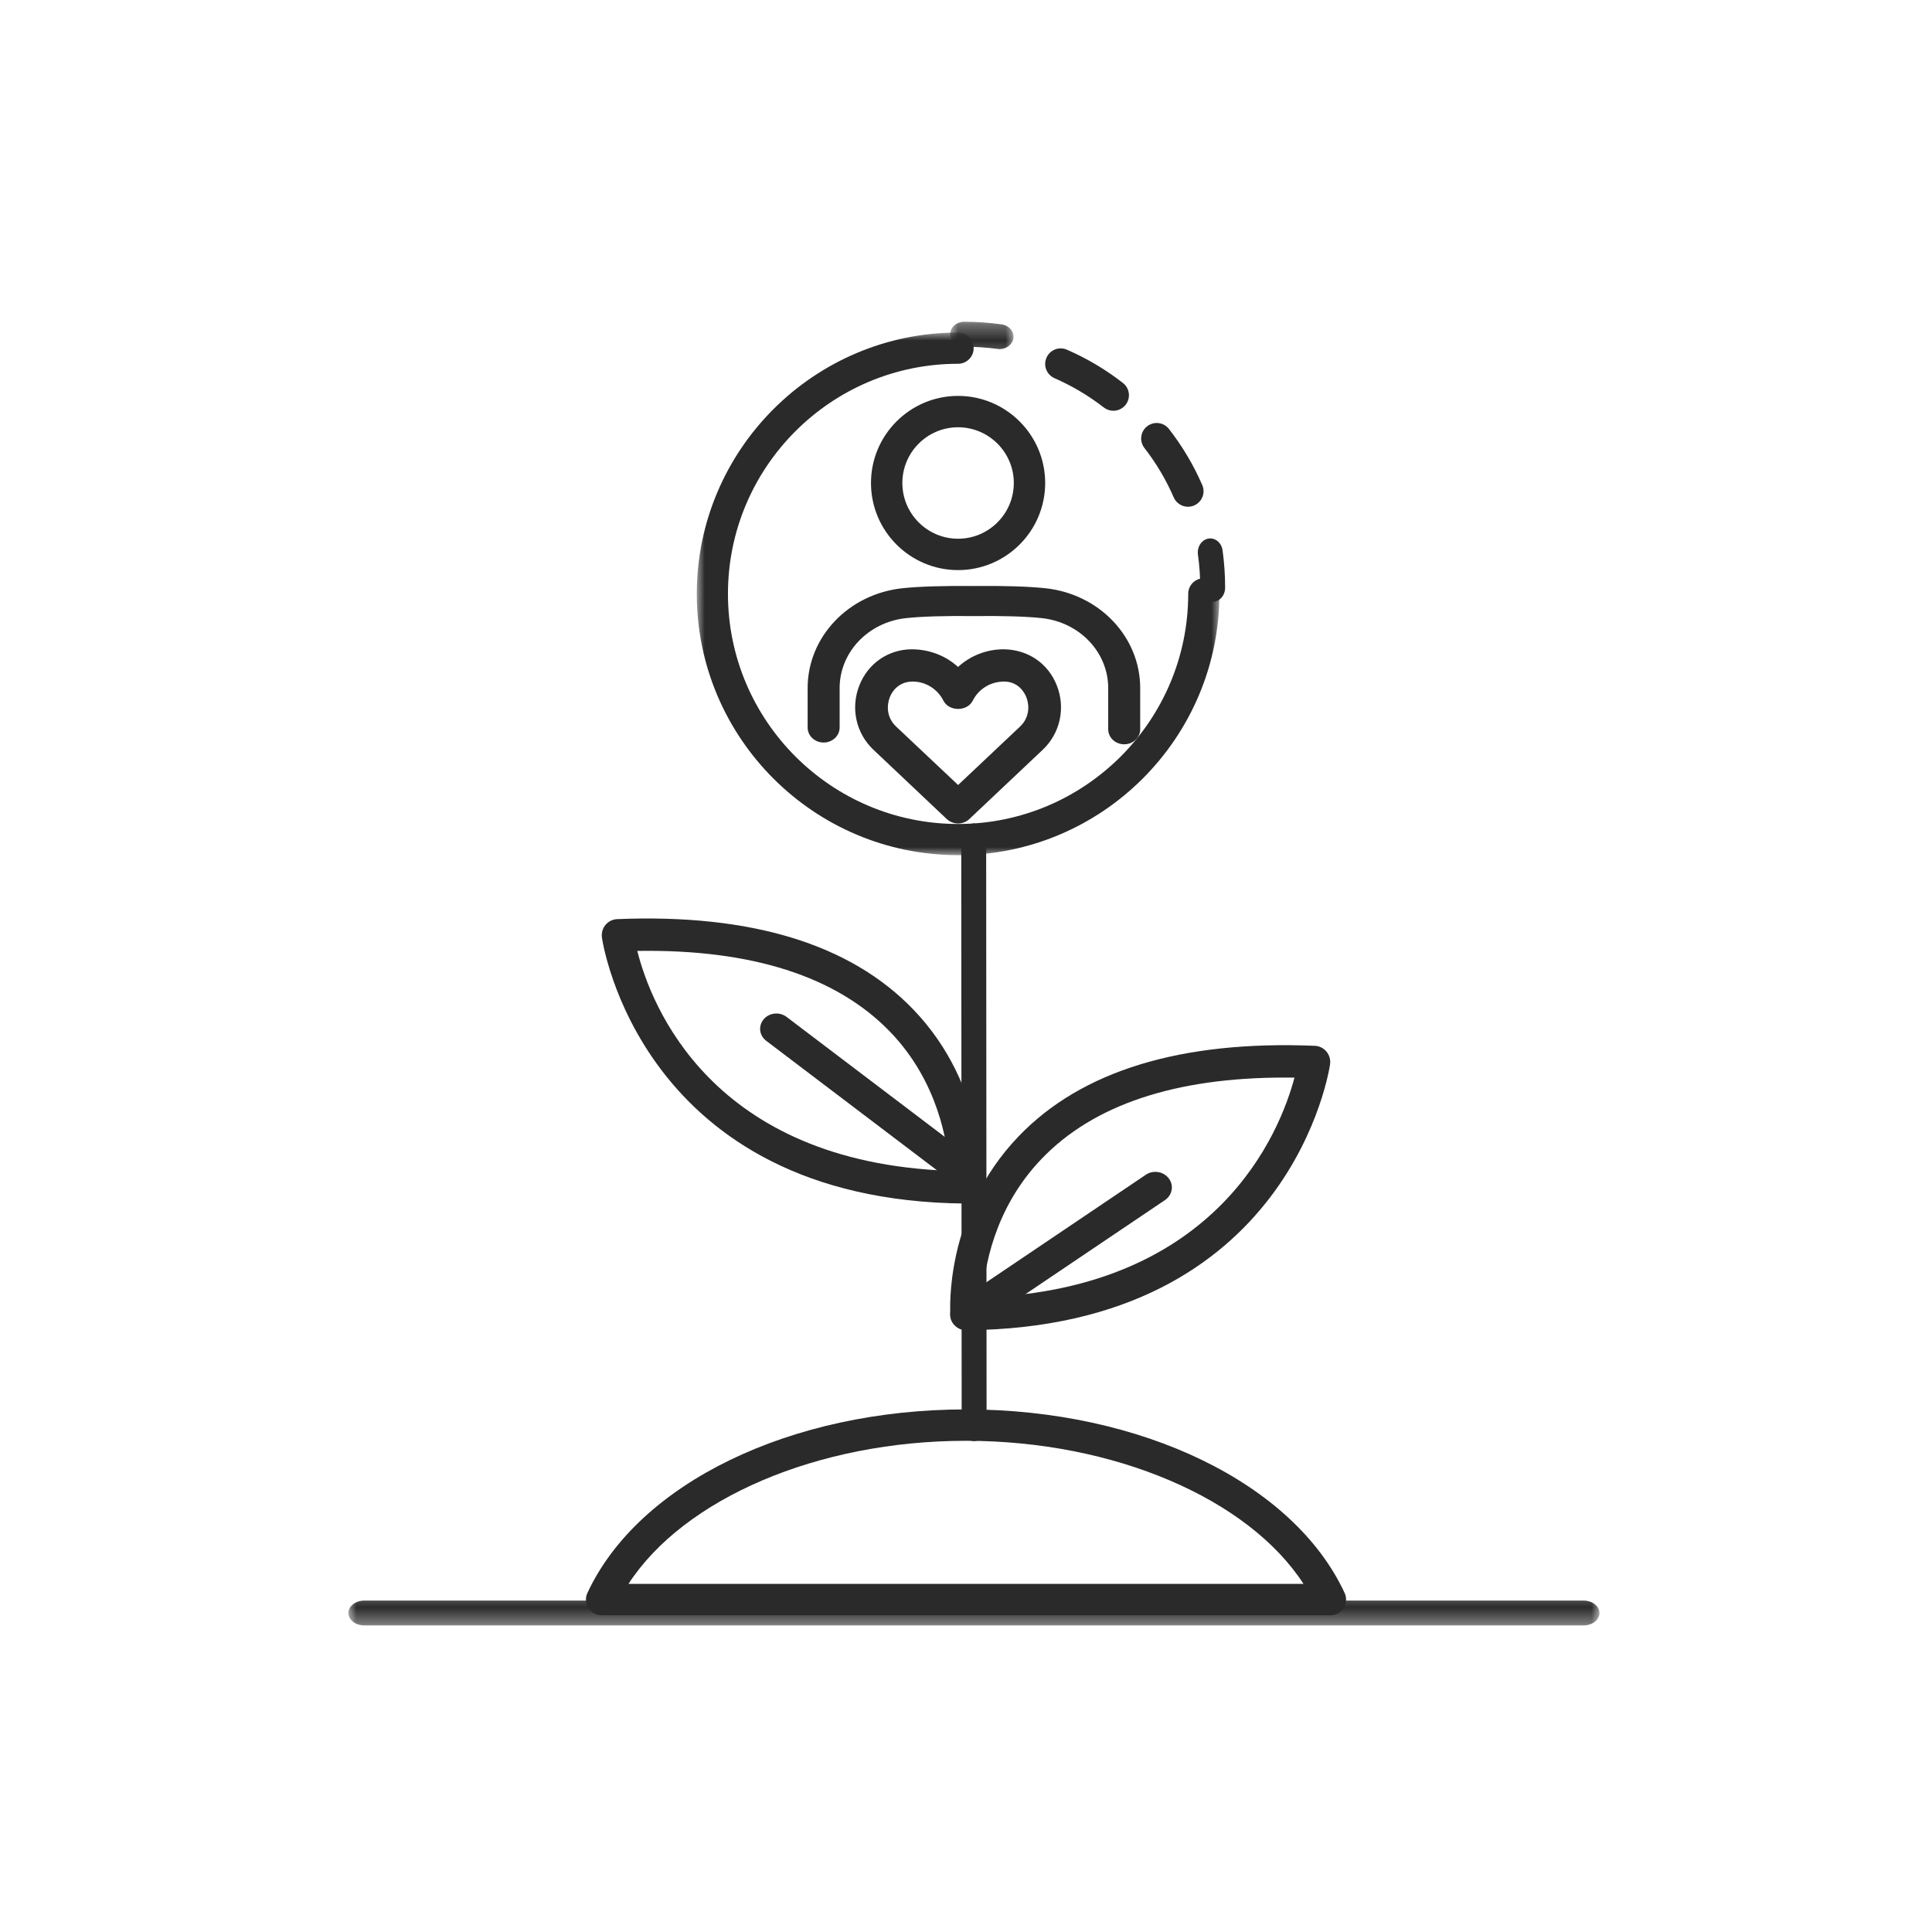 <svg xmlns="http://www.w3.org/2000/svg" xmlns:xlink="http://www.w3.org/1999/xlink" width="122" height="122" viewBox="0 0 122 122"><defs><polygon id="a" points="0 0 33 0 33 33 0 33"/><polygon id="c" points="0 .318 4 .318 4 2.682 0 2.682"/><polygon id="e" points="0 .357 79 .357 79 2.643 0 2.643"/></defs><g fill="none" fill-rule="evenodd" transform="translate(22 20)"><path fill="#2A2A2A" d="M17.686,80.018 L60.314,80.018 C56.818,74.632 48.362,70.982 39,70.982 C29.637,70.982 21.185,74.632 17.686,80.018 M62,82 L15.999,82 C15.66,82 15.34,81.83 15.158,81.542 C14.975,81.259 14.948,80.899 15.093,80.593 C18.31,73.66 27.916,69 39,69 C50.083,69 59.693,73.66 62.91,80.593 C63.051,80.899 63.025,81.259 62.842,81.542 C62.659,81.83 62.343,82 62,82"/><path fill="#2A2A2A" d="M39.514,71 C39.078,71 38.727,70.555 38.727,70.003 L38.7,33.001 C38.7,32.449 39.051,32.004 39.486,32 C39.922,32 40.273,32.449 40.273,32.997 L40.3,70.003 C40.3,70.551 39.949,71 39.514,71 Z"/><path fill="#2A2A2A" d="M59.117,48.045 C52.203,48.045 47.047,49.768 43.775,53.177 C40.734,56.344 40.144,60.17 40.044,61.933 C54.931,61.375 58.84,51.438 59.743,48.048 C59.53,48.045 59.322,48.045 59.117,48.045 L59.117,48.045 Z M39.021,64 C38.493,64 38.049,63.587 38.014,63.048 C37.995,62.791 37.624,56.648 42.324,51.754 C46.295,47.615 52.585,45.693 61.031,46.04 C61.313,46.052 61.579,46.184 61.761,46.403 C61.946,46.625 62.027,46.91 61.992,47.194 C61.969,47.362 59.592,63.836 39.029,64 L39.021,64 Z"/><path fill="#2A2A2A" d="M18.243 40.048C19.104 43.461 22.897 53.379 37.952 53.933 37.844 52.158 37.246 48.305 34.202 45.15 30.826 41.655 25.455 39.931 18.243 40.048M38.975 56C18.409 55.836 16.028 39.362 16.009 39.194 15.971 38.91 16.055 38.621 16.237 38.403 16.422 38.184 16.684 38.052 16.97 38.04 25.412 37.693 31.702 39.612 35.676 43.75 40.376 48.644 40.005 54.791 39.986 55.048 39.947 55.583 39.507 56 38.975 56M39.043 64C38.717 64 38.399 63.858 38.193 63.588 37.859 63.145 37.97 62.534 38.435 62.219L50.354 54.183C50.819 53.868 51.471 53.969 51.804 54.412 52.142 54.854 52.031 55.469 51.562 55.784L39.647 63.816C39.464 63.94 39.254 64 39.043 64"/><path fill="#2A2A2A" d="M38.974,55 C38.748,55 38.525,54.93 38.333,54.785 L26.384,45.724 C25.942,45.391 25.872,44.781 26.224,44.363 C26.58,43.945 27.225,43.879 27.667,44.212 L39.616,53.273 C40.058,53.609 40.128,54.22 39.776,54.638 C39.573,54.874 39.276,55 38.974,55"/><g transform="translate(22 1)"><mask id="b" fill="#fff"><use xlink:href="#a"/></mask><path fill="#2A2A2A" d="M16.5,33 C7.401,33 0,25.599 0,16.5 C0,7.405 7.401,-0 16.5,-0 C17.044,-0 17.484,0.443 17.484,0.987 C17.484,1.528 17.044,1.971 16.5,1.971 C8.487,1.971 1.968,8.486 1.968,16.5 C1.968,24.513 8.487,31.032 16.5,31.032 C24.513,31.032 31.032,24.513 31.032,16.5 C31.032,15.955 31.472,15.516 32.016,15.516 C32.561,15.516 33,15.955 33,16.5 C33,25.599 25.599,33 16.5,33" mask="url(#b)"/></g><g transform="translate(38)"><mask id="d" fill="#fff"><use xlink:href="#c"/></mask><path fill="#2A2A2A" d="M3.111,2.046 C2.288,1.941 1.588,1.893 0.891,1.893 C0.398,1.893 0,1.539 0,1.107 C0,0.672 0.398,0.318 0.891,0.318 C1.68,0.318 2.475,0.375 3.251,0.483 C3.737,0.552 4.067,0.954 3.989,1.383 C3.921,1.77 3.543,2.046 3.111,2.046" mask="url(#d)"/></g><path fill="#2A2A2A" d="M48.307 5.938C48.097 5.938 47.884 5.871 47.704 5.733 46.745 4.987 45.696 4.366 44.592 3.883 44.093 3.666 43.865 3.089 44.082 2.591 44.296 2.093 44.872 1.865 45.371 2.082 46.633 2.629 47.82 3.336 48.91 4.183 49.337 4.516 49.416 5.133 49.082 5.56 48.888 5.807 48.599 5.938 48.307 5.938M53.019 12C52.641 12 52.277 11.779 52.116 11.408 51.637 10.3 51.015 9.252 50.27 8.293 49.936 7.867 50.011 7.249 50.442 6.916 50.869 6.586 51.483 6.661 51.817 7.088 52.663 8.177 53.371 9.368 53.918 10.626 54.135 11.124 53.907 11.7 53.408 11.918 53.281 11.974 53.15 12 53.019 12M54.577 18C54.142 18 53.791 17.602 53.791 17.11 53.791 16.413 53.743 15.713 53.647 15.03 53.578 14.544 53.872 14.089 54.301 14.011 54.73 13.936 55.132 14.265 55.201 14.751 55.309 15.526 55.363 16.318 55.363 17.11 55.363 17.602 55.012 18 54.577 18M38.5 6.981C36.557 6.981 34.981 8.561 34.981 10.5 34.981 12.439 36.557 14.019 38.5 14.019 40.439 14.019 42.019 12.439 42.019 10.5 42.019 8.561 40.439 6.981 38.5 6.981M38.5 16C35.465 16 33 13.532 33 10.5 33 7.468 35.465 5 38.5 5 41.532 5 44 7.468 44 10.5 44 13.532 41.532 16 38.5 16M48.99 27C48.431 27 47.98 26.576 47.98 26.051L47.98 23.451C47.98 21.188 46.176 19.29 43.786 19.033 42.819 18.928 41.381 18.884 39.512 18.903 37.619 18.884 36.181 18.928 35.214 19.033 32.824 19.29 31.02 21.188 31.02 23.451L31.02 25.939C31.02 26.464 30.569 26.888 30.01 26.888 29.451 26.888 29 26.464 29 25.939L29 23.451C29 20.224 31.571 17.512 34.982 17.146 36.035 17.034 37.557 16.987 39.512 17.005 41.443 16.983 42.965 17.034 44.018 17.146 47.429 17.512 50 20.224 50 23.451L50 26.051C50 26.576 49.549 27 48.99 27"/><path fill="#2A2A2A" d="M35.616,23.037 C34.646,23.053 34.28,23.792 34.193,24.017 C33.984,24.542 33.98,25.304 34.587,25.88 L38.502,29.57 L42.413,25.88 C43.02,25.304 43.016,24.542 42.807,24.017 C42.716,23.792 42.354,23.053 41.423,23.037 C40.552,23.037 39.803,23.5 39.425,24.247 C39.074,24.939 37.926,24.939 37.575,24.247 C37.197,23.5 36.448,23.037 35.616,23.037 M38.502,32 C38.242,32 37.986,31.907 37.784,31.72 L33.16,27.35 C32.048,26.304 31.701,24.702 32.269,23.275 C32.817,21.894 34.071,21.023 35.545,21 C36.688,21 37.721,21.408 38.498,22.116 C39.271,21.408 40.292,21 41.384,21 C42.929,21.023 44.183,21.894 44.731,23.275 C45.299,24.702 44.952,26.304 43.84,27.35 L39.216,31.716 C39.014,31.907 38.758,32 38.502,32"/><g transform="translate(0 80)"><mask id="f" fill="#fff"><use xlink:href="#e"/></mask><path fill="#2A2A2A" d="M77.99,2.643 L1.01,2.643 C0.451,2.643 0,2.292 0,1.857 C0,1.422 0.451,1.071 1.01,1.071 L77.99,1.071 C78.55,1.071 79.001,1.422 79.001,1.857 C79.001,2.292 78.55,2.643 77.99,2.643" mask="url(#f)"/></g></g></svg>